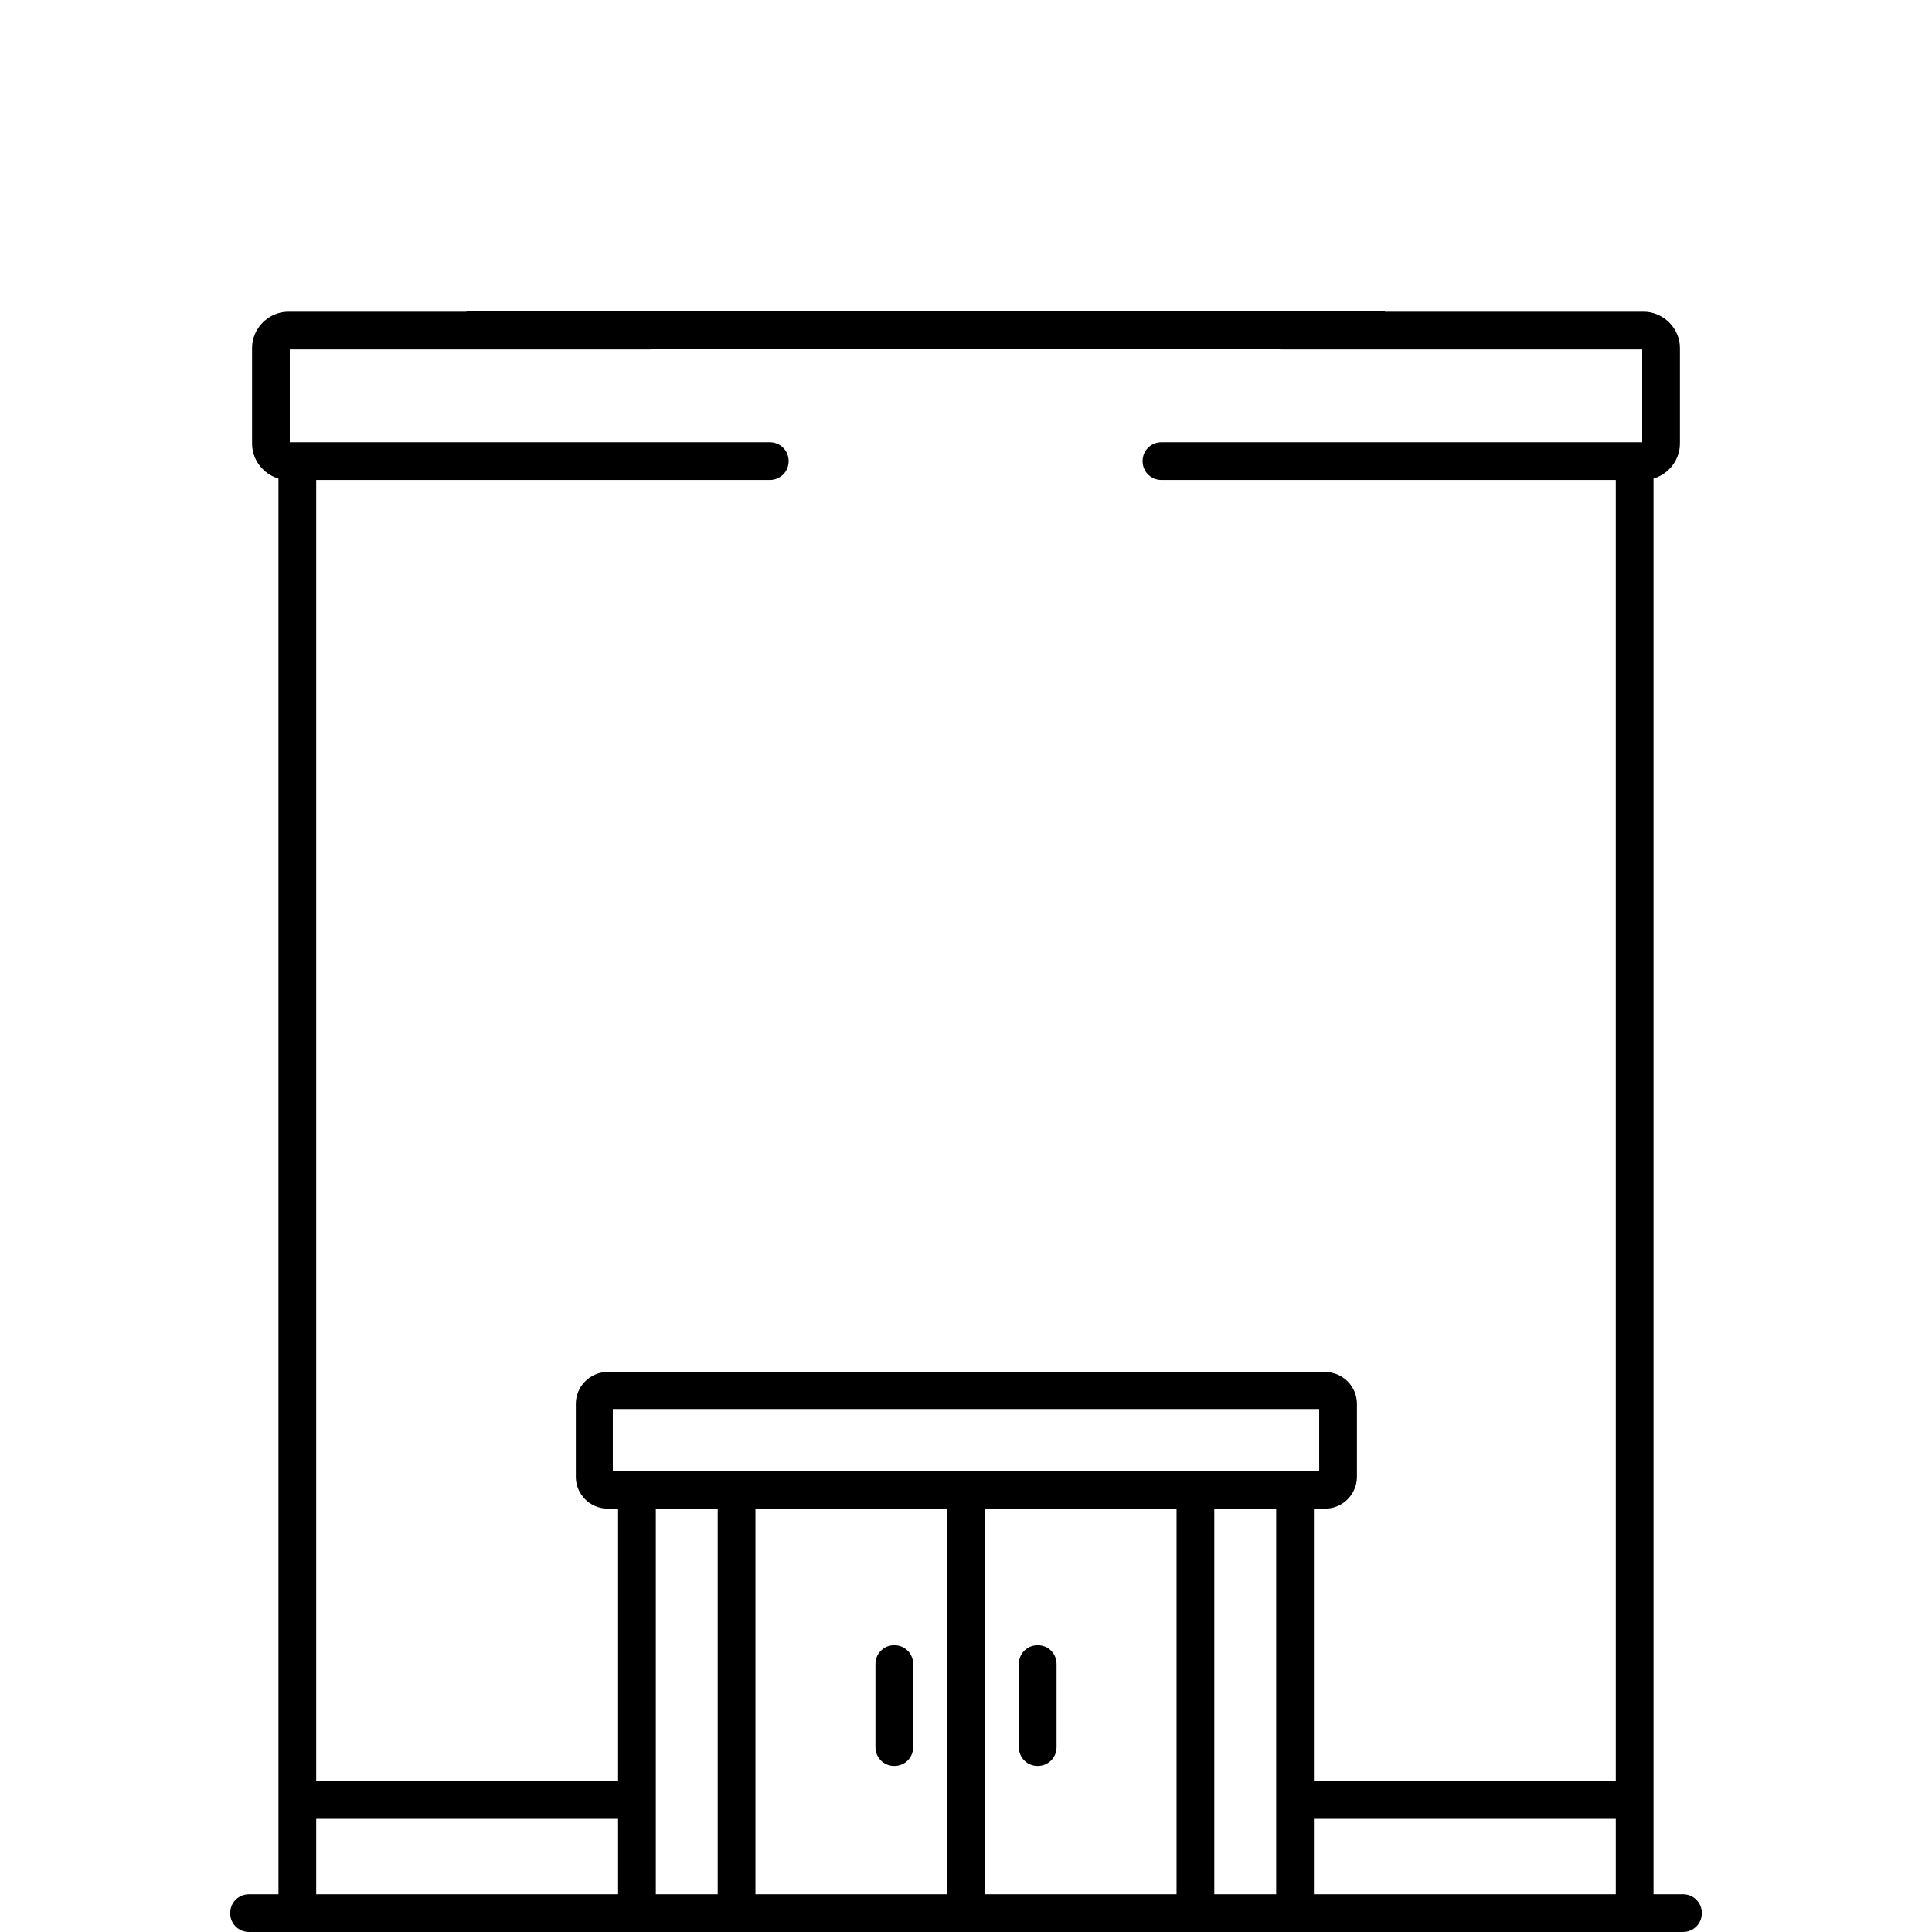 <?xml version="1.0" encoding="UTF-8"?>
<svg id="Layer_1" xmlns="http://www.w3.org/2000/svg" version="1.1" viewBox="0 0 256 256">
  <!-- Generator: Adobe Illustrator 29.1.0, SVG Export Plug-In . SVG Version: 2.1.0 Build 142)  -->
  <defs>
    <style>
      .st0 {
        fill: none;
        stroke: #000;
        stroke-miterlimit: 10;
        stroke-width: 5px;
      }
    </style>
  </defs>
  <g id="Layer_62">
    <g>
      <path d="M223,256H33c-1.4,0-2.5-1.1-2.5-2.5s1.1-2.5,2.5-2.5h190c1.4,0,2.5,1.1,2.5,2.5s-1.1,2.5-2.5,2.5Z"/>
      <path d="M216.6,254.9c-1.4,0-2.5-1.1-2.5-2.5V62.2c0-1.4,1.1-2.5,2.5-2.5s2.5,1.1,2.5,2.5v190.2c0,1.4-1.1,2.5-2.5,2.5Z"/>
      <path d="M39.4,254.8c-1.4,0-2.5-1.1-2.5-2.5V62.2c0-1.4,1.1-2.5,2.5-2.5s2.5,1.1,2.5,2.5v190.1c0,1.4-1.1,2.5-2.5,2.5Z"/>
      <path d="M128,255c-1.4,0-2.5-1.1-2.5-2.5v-54c0-1.4,1.1-2.5,2.5-2.5s2.5,1.1,2.5,2.5v54c0,1.4-1.1,2.5-2.5,2.5Z"/>
      <path d="M118.5,234c-1.4,0-2.5-1.1-2.5-2.5v-11c0-1.4,1.1-2.5,2.5-2.5s2.5,1.1,2.5,2.5v11c0,1.4-1.1,2.5-2.5,2.5Z"/>
      <path d="M137.5,234c-1.4,0-2.5-1.1-2.5-2.5v-11c0-1.4,1.1-2.5,2.5-2.5s2.5,1.1,2.5,2.5v11c0,1.4-1.1,2.5-2.5,2.5Z"/>
      <path d="M97.6,254.9c-1.4,0-2.5-1.1-2.5-2.5v-53.8c0-1.4,1.1-2.5,2.5-2.5s2.5,1.1,2.5,2.5v53.8c0,1.4-1.1,2.5-2.5,2.5Z"/>
      <path d="M84.4,254.9c-1.4,0-2.5-1.1-2.5-2.5v-53.9c0-1.4,1.1-2.5,2.5-2.5s2.5,1.1,2.5,2.5v53.9c0,1.4-1.1,2.5-2.5,2.5Z"/>
      <path d="M171.6,254.4c-1.4,0-2.5-1.1-2.5-2.5v-53.4c0-1.4,1.1-2.5,2.5-2.5s2.5,1.1,2.5,2.5v53.4c0,1.4-1.1,2.5-2.5,2.5Z"/>
      <path d="M158.4,254.4c-1.4,0-2.5-1.1-2.5-2.5v-53.4c0-1.4,1.1-2.5,2.5-2.5s2.5,1.1,2.5,2.5v53.4c0,1.4-1.1,2.5-2.5,2.5Z"/>
      <path d="M102,63.6h-63.8c-2.6,0-4.8-2.2-4.8-4.8v-12.7c0-2.6,2.2-4.8,4.8-4.8h47.9c1.4,0,2.5,1.1,2.5,2.5s-1.1,2.5-2.5,2.5h-47.7v12.3h63.6c1.4,0,2.5,1.1,2.5,2.5s-1.1,2.5-2.5,2.5Z"/>
      <path d="M217.8,63.6h-63.9c-1.4,0-2.5-1.1-2.5-2.5s1.1-2.5,2.5-2.5h63.7v-12.3h-47.8c-1.4,0-2.5-1.1-2.5-2.5s1.1-2.5,2.5-2.5h48c2.6,0,4.8,2.2,4.8,4.8v12.7c0,2.6-2.2,4.8-4.8,4.8h0Z"/>
      <path d="M175.6,199.9h-95.1c-2.3,0-4.2-1.9-4.2-4.2v-9.7c0-2.3,1.9-4.2,4.2-4.2h95.1c2.3,0,4.2,1.9,4.2,4.2v9.7c0,2.3-1.9,4.2-4.2,4.2ZM81.2,194.9h93.6v-8.2h-93.6s0,8.2,0,8.2ZM175.6,186.7h0Z"/>
      <path d="M83.2,241h-42.7c-1.4,0-2.5-1.1-2.5-2.5s1.1-2.5,2.5-2.5h42.7c1.4,0,2.5,1.1,2.5,2.5s-1.1,2.5-2.5,2.5Z"/>
      <path d="M215.6,241h-42.9c-1.4,0-2.5-1.1-2.5-2.5s1.1-2.5,2.5-2.5h42.9c1.4,0,2.5,1.1,2.5,2.5s-1.1,2.5-2.5,2.5Z"/>
    </g>
  </g>
  <line class="st0" x1="61.8" y1="43.7" x2="183.5" y2="43.7"/>
</svg>